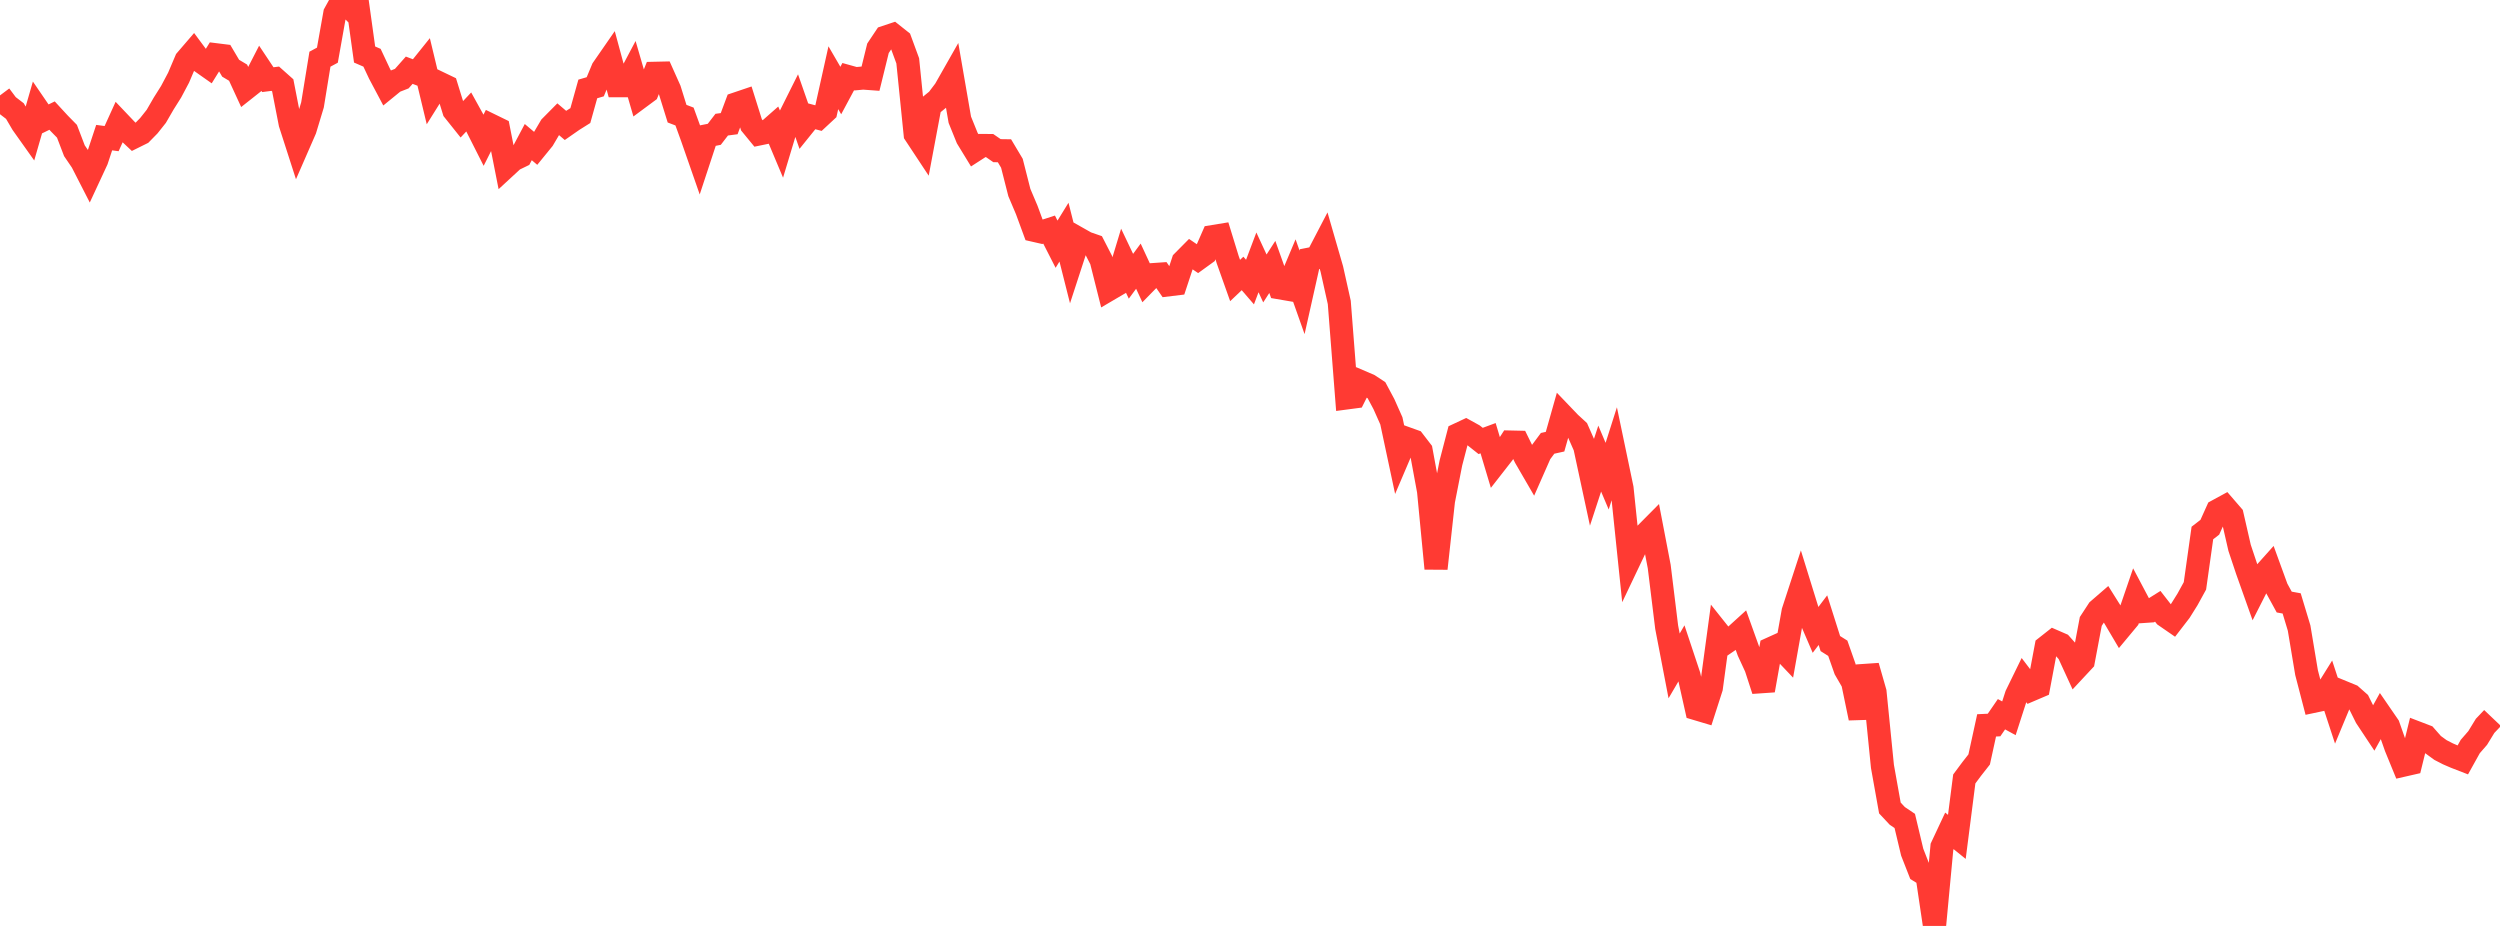 <?xml version="1.0" standalone="no"?>
<!DOCTYPE svg PUBLIC "-//W3C//DTD SVG 1.1//EN" "http://www.w3.org/Graphics/SVG/1.1/DTD/svg11.dtd">

<svg width="135" height="50" viewBox="0 0 135 50" preserveAspectRatio="none" 
  xmlns="http://www.w3.org/2000/svg"
  xmlns:xlink="http://www.w3.org/1999/xlink">


<polyline points="0.0, 5.152 0.402, 5.689 0.804, 5.997 1.205, 6.68 1.607, 7.246 2.009, 5.851 2.411, 6.438 2.812, 6.242 3.214, 6.678 3.616, 7.088 4.018, 8.139 4.42, 8.729 4.821, 9.512 5.223, 8.647 5.625, 7.432 6.027, 7.485 6.429, 6.6 6.83, 7.022 7.232, 7.399 7.634, 7.2 8.036, 6.79 8.438, 6.284 8.839, 5.592 9.241, 4.953 9.643, 4.195 10.045, 3.249 10.446, 2.783 10.848, 3.324 11.25, 3.607 11.652, 2.957 12.054, 3.007 12.455, 3.684 12.857, 3.924 13.259, 4.797 13.661, 4.479 14.062, 3.699 14.464, 4.302 14.866, 4.25 15.268, 4.608 15.67, 6.67 16.071, 7.915 16.473, 6.994 16.875, 5.664 17.277, 3.196 17.679, 2.98 18.08, 0.728 18.482, 0.0 18.884, 0.398 19.286, 0.052 19.688, 2.944 20.089, 3.118 20.491, 3.974 20.893, 4.731 21.295, 4.403 21.696, 4.246 22.098, 3.792 22.5, 3.944 22.902, 3.444 23.304, 5.117 23.705, 4.476 24.107, 4.669 24.509, 5.969 24.911, 6.472 25.312, 6.045 25.714, 6.771 26.116, 7.567 26.518, 6.768 26.92, 6.964 27.321, 8.998 27.723, 8.627 28.125, 8.432 28.527, 7.674 28.929, 8.013 29.33, 7.521 29.732, 6.838 30.134, 6.432 30.536, 6.773 30.938, 6.493 31.339, 6.241 31.741, 4.803 32.143, 4.686 32.545, 3.722 32.946, 3.143 33.348, 4.627 33.75, 4.628 34.152, 3.869 34.554, 5.253 34.955, 4.956 35.357, 3.959 35.759, 3.95 36.161, 4.849 36.562, 6.139 36.964, 6.292 37.366, 7.401 37.768, 8.554 38.17, 7.333 38.571, 7.253 38.973, 6.731 39.375, 6.678 39.777, 5.602 40.179, 5.466 40.58, 6.743 40.982, 7.233 41.384, 7.15 41.786, 6.796 42.188, 7.752 42.589, 6.422 42.991, 5.617 43.393, 6.77 43.795, 6.271 44.196, 6.377 44.598, 6.003 45.0, 4.197 45.402, 4.889 45.804, 4.139 46.205, 4.251 46.607, 4.214 47.009, 4.243 47.411, 2.608 47.812, 2.007 48.214, 1.873 48.616, 2.192 49.018, 3.286 49.42, 7.248 49.821, 7.855 50.223, 5.715 50.625, 5.388 51.027, 4.857 51.429, 4.149 51.83, 6.466 52.232, 7.458 52.634, 8.116 53.036, 7.857 53.438, 7.86 53.839, 8.136 54.241, 8.142 54.643, 8.816 55.045, 10.397 55.446, 11.343 55.848, 12.437 56.25, 12.529 56.652, 12.399 57.054, 13.187 57.455, 12.536 57.857, 14.128 58.259, 12.895 58.661, 13.122 59.062, 13.261 59.464, 14.043 59.866, 15.64 60.268, 15.404 60.67, 14.076 61.071, 14.918 61.473, 14.373 61.875, 15.239 62.277, 14.829 62.679, 14.801 63.08, 15.382 63.482, 15.333 63.884, 14.117 64.286, 13.711 64.688, 13.984 65.089, 13.694 65.491, 12.777 65.893, 12.711 66.295, 14.019 66.696, 15.148 67.098, 14.766 67.5, 15.232 67.902, 14.168 68.304, 15.036 68.705, 14.414 69.107, 15.542 69.509, 15.611 69.911, 14.655 70.312, 15.788 70.714, 13.993 71.116, 13.914 71.518, 13.143 71.92, 14.534 72.321, 16.332 72.723, 21.486 73.125, 21.433 73.527, 20.633 73.929, 20.806 74.33, 21.071 74.732, 21.823 75.134, 22.727 75.536, 24.613 75.938, 23.671 76.339, 23.815 76.741, 24.338 77.143, 26.517 77.545, 30.701 77.946, 27.047 78.348, 25.002 78.75, 23.459 79.152, 23.271 79.554, 23.493 79.955, 23.811 80.357, 23.662 80.759, 25.006 81.161, 24.491 81.562, 23.871 81.964, 23.88 82.366, 24.698 82.768, 25.391 83.17, 24.479 83.571, 23.94 83.973, 23.851 84.375, 22.429 84.777, 22.849 85.179, 23.217 85.58, 24.127 85.982, 25.994 86.384, 24.764 86.786, 25.713 87.188, 24.449 87.589, 26.368 87.991, 30.242 88.393, 29.398 88.795, 28.903 89.196, 28.499 89.598, 30.594 90.0, 33.868 90.402, 35.959 90.804, 35.273 91.205, 36.478 91.607, 38.273 92.009, 38.393 92.411, 37.143 92.812, 34.185 93.214, 34.69 93.616, 34.416 94.018, 34.051 94.42, 35.172 94.821, 36.041 95.223, 37.279 95.625, 35.027 96.027, 34.845 96.429, 35.268 96.83, 33.018 97.232, 31.786 97.634, 33.084 98.036, 34.019 98.438, 33.488 98.839, 34.753 99.241, 35.006 99.643, 36.151 100.045, 36.845 100.446, 38.778 100.848, 35.968 101.25, 37.371 101.652, 41.386 102.054, 43.632 102.455, 44.06 102.857, 44.33 103.259, 46.018 103.661, 47.044 104.062, 47.29 104.464, 50.0 104.866, 45.724 105.268, 44.867 105.67, 45.192 106.071, 42.063 106.473, 41.523 106.875, 41.011 107.277, 39.17 107.679, 39.151 108.08, 38.568 108.482, 38.788 108.884, 37.54 109.286, 36.717 109.688, 37.244 110.089, 37.073 110.491, 34.936 110.893, 34.619 111.295, 34.794 111.696, 35.244 112.098, 36.119 112.5, 35.688 112.902, 33.557 113.304, 32.941 113.705, 32.594 114.107, 33.234 114.509, 33.915 114.911, 33.432 115.312, 32.26 115.714, 33.02 116.116, 32.992 116.518, 32.74 116.92, 33.256 117.321, 33.533 117.723, 33.011 118.125, 32.368 118.527, 31.636 118.929, 28.782 119.33, 28.472 119.732, 27.581 120.134, 27.362 120.536, 27.827 120.938, 29.583 121.339, 30.784 121.741, 31.915 122.143, 31.124 122.545, 30.675 122.946, 31.776 123.348, 32.511 123.75, 32.584 124.152, 33.915 124.554, 36.322 124.955, 37.865 125.357, 37.78 125.759, 37.135 126.161, 38.361 126.562, 37.396 126.964, 37.561 127.366, 37.916 127.768, 38.726 128.17, 39.333 128.571, 38.609 128.973, 39.194 129.375, 40.338 129.777, 41.32 130.179, 41.228 130.58, 39.597 130.982, 39.751 131.384, 40.208 131.786, 40.501 132.188, 40.708 132.589, 40.881 132.991, 41.037 133.393, 40.314 133.795, 39.851 134.196, 39.196 134.598, 38.773" fill="none" stroke="#ff3a33" stroke-width="1.25"/>

</svg>